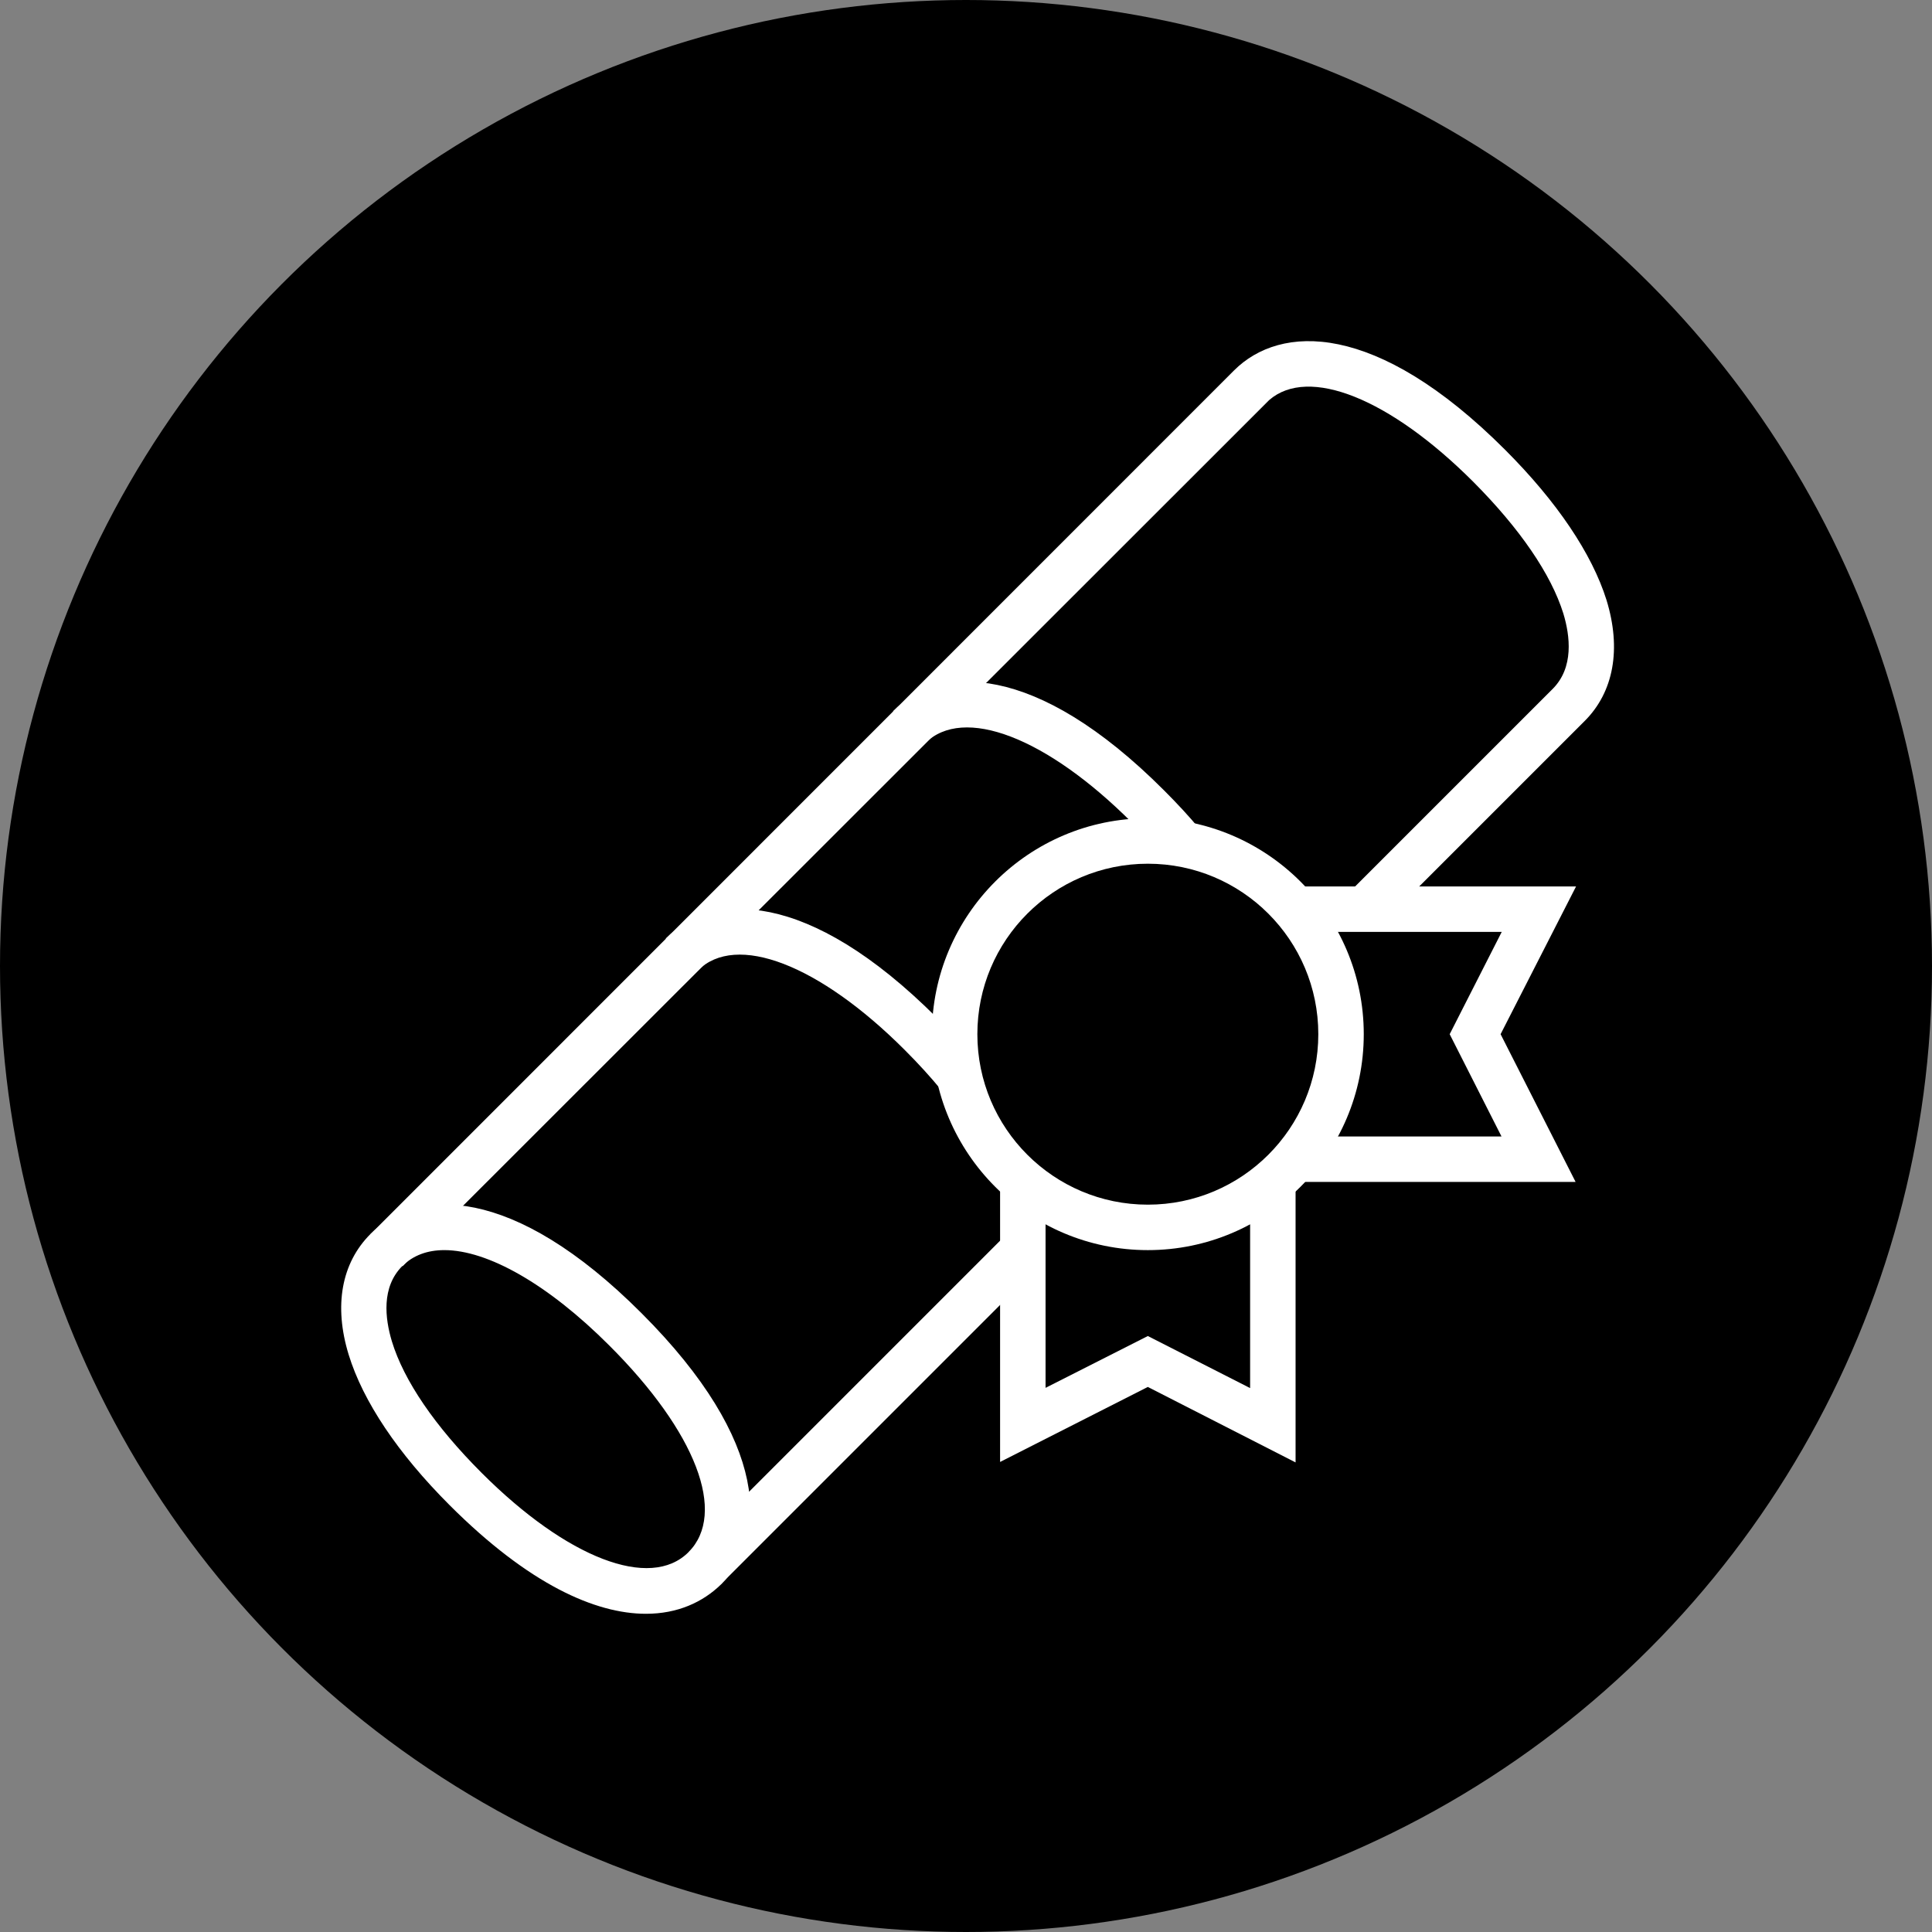 <svg width="85" height="85" fill="none" xmlns="http://www.w3.org/2000/svg"><rect width="100%" height="100%" fill="#808080" stroke="none"/><circle cx="42.5" cy="42.5" r="42.5" fill="#000"/><path d="M50.5 55c-5.24 0-9.5-4.26-9.5-9.5s4.26-9.5 9.5-9.5 9.5 4.26 9.5 9.5-4.26 9.5-9.5 9.5zm0-17c-4.14 0-7.5 3.36-7.5 7.5 0 4.14 3.36 7.5 7.5 7.5 4.14 0 7.5-3.36 7.5-7.5 0-4.14-3.36-7.5-7.5-7.5zm-6.207 16.292l-14 14.001 1.413 1.414 14-14-1.413-1.415z" fill="#fff"/><path d="M28.42 71c-2.22 0-5.15-1.29-8.64-4.78-2.28-2.28-3.81-4.57-4.44-6.62-.66-2.15-.32-4.03.96-5.31 2.04-2.04 6.25-2.2 11.93 3.49 5.68 5.68 5.53 9.89 3.49 11.93-.8.78-1.91 1.29-3.3 1.29zm-8.87-16c-.75 0-1.37.23-1.85.7-.93.93-.76 2.31-.46 3.31.53 1.74 1.9 3.74 3.95 5.79 3.76 3.76 7.42 5.17 9.1 3.49 1.7-1.71.34-5.28-3.49-9.1-2.7-2.7-5.35-4.19-7.25-4.19z" fill="#fff"/><path d="M17.71 55.71L16.3 54.3l37.99-38c2.04-2.04 6.25-2.19 11.93 3.49 2.28 2.28 3.82 4.57 4.46 6.61.66 2.15.32 4.04-.96 5.32l-9 9-1.41-1.41 9-9c.94-.94.77-2.33.47-3.32-.54-1.73-1.91-3.73-3.96-5.79-3.68-3.68-7.25-5.1-8.98-3.6l-.12.12-38.01 37.99zM57 64.34l-6.5-3.32-6.5 3.3V52h2v9.06l4.5-2.28 4.5 2.29v-9.09h2v12.36z" fill="#fff"/><path d="M69.32 52H56.98v-2h9.08l-2.28-4.5 2.29-4.5h-9.09v-2h12.36l-3.32 6.5 3.3 6.5zM51.26 37.78c-.45-.53-.92-1.05-1.46-1.59-3.76-3.76-7.42-5.16-9.1-3.49l-1.41-1.41c2.04-2.04 6.25-2.2 11.93 3.49.58.58 1.1 1.14 1.58 1.72l-1.54 1.28zm-9.83 10.2c-.48-.59-1.03-1.19-1.63-1.79-3.76-3.76-7.42-5.17-9.1-3.49l-1.41-1.41c2.04-2.04 6.24-2.2 11.93 3.49.64.64 1.23 1.29 1.76 1.94l-1.55 1.26z" fill="#fff"/></svg>